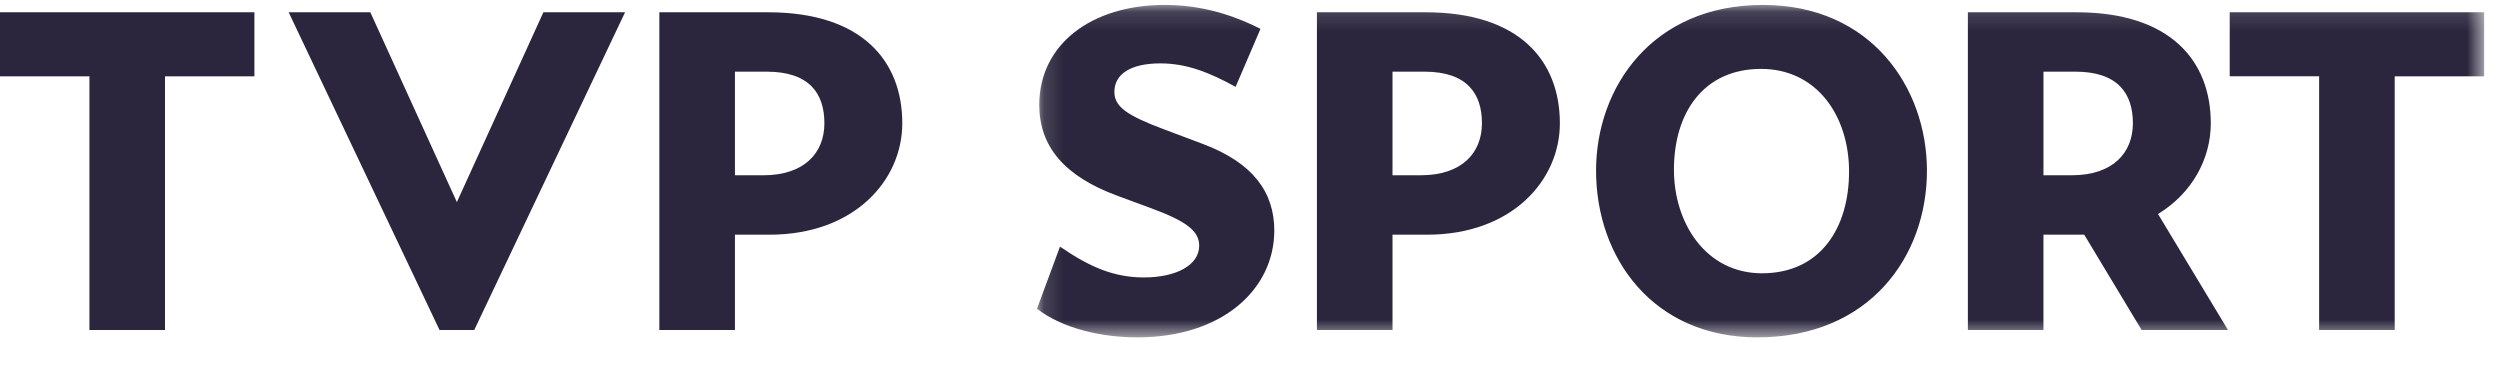 <svg xmlns="http://www.w3.org/2000/svg" xmlns:xlink="http://www.w3.org/1999/xlink" width="130" height="19" viewBox="0 0 130 19">
    <defs>
        <path id="fcmtc5qota" d="M0.136 0.13L75.389 0.13 75.389 17.417 0.136 17.417z"/>
    </defs>
    <g fill="none" fill-rule="evenodd">
        <g>
            <g>
                <g>
                    <g transform="translate(-78, -119) translate(0, 102) translate(78, 17) translate(53.787, 0.126)">
                        <mask id="nvumf6mi3b" fill="#fff">
                            <use xlink:href="#fcmtc5qota"/>
                        </mask>
                        <path fill="#2B263D" d="M62.158.512h13.23v3.33h-4.65v13.193h-3.93V3.84h-4.65V.512zM5.359 17.417c4.41 0 7.117-2.494 7.117-5.558 0-1.987-1.102-3.519-3.714-4.5l-2.037-.766c-1.917-.718-2.564-1.173-2.564-1.94 0-.908.815-1.483 2.397-1.483 1.341 0 2.516.455 3.906 1.22l1.294-3.015C10.008.489 8.378.13 6.773.13 2.963.13.255 2.188.255 5.324c0 2.179 1.318 3.71 4.026 4.716l1.75.646c1.82.67 2.54 1.173 2.54 1.963 0 1.03-1.223 1.652-2.876 1.652-1.534 0-2.804-.527-4.362-1.604L.136 15.928c1.365 1.054 3.402 1.489 5.223 1.489zm32.476-3.332c-2.9 0-4.577-2.585-4.577-5.386 0-2.992 1.558-5.242 4.53-5.242 2.898 0 4.576 2.442 4.576 5.338s-1.462 5.29-4.53 5.29zm-.24 3.332c5.823 0 8.819-4.194 8.819-8.67 0-4.308-2.9-8.617-8.531-8.617-5.775 0-8.675 4.309-8.675 8.617 0 4.548 2.972 8.67 8.387 8.67zm14.878-8.428V3.6h1.654c2.23 0 2.996 1.15 2.996 2.682s-1.03 2.706-3.188 2.706h-1.462zm2.12 3.088l2.985 4.958h4.491l-3.638-6.032c1.783-1.09 2.743-2.878 2.743-4.72 0-3.233-2.085-5.77-6.975-5.77h-5.657v16.52h3.93v-4.956h2.122zM20.35.512h-5.657v16.523h3.931v-4.957h1.798c4.411 0 6.904-2.826 6.904-5.795 0-3.233-2.086-5.77-6.976-5.77zM18.623 8.99V3.6h1.654c2.23 0 2.997 1.15 2.997 2.682 0 1.533-1.031 2.706-3.189 2.706h-1.462z" mask="url(#nvumf6mi3b)"/>
                    </g>
                    <path fill="#2B263D" d="M38.217 9.115V3.727h1.655c2.229 0 2.996 1.15 2.996 2.682 0 1.533-1.03 2.706-3.188 2.706h-1.463zM39.943.638h-5.657v16.523h3.931v-4.957h1.798c4.411 0 6.904-2.826 6.904-5.795 0-3.232-2.085-5.77-6.976-5.77zm-26.715 0H0v3.33H4.65V17.16h3.93V3.968h4.649V.638zm10.53 9.87l4.499-9.87h4.247L24.66 17.161h-1.804L15.01.638h4.247l4.5 9.87z" transform="translate(-78, -119) translate(0, 102) translate(78, 17)"/>
                </g>
            </g>
        </g>
    </g>
</svg>

